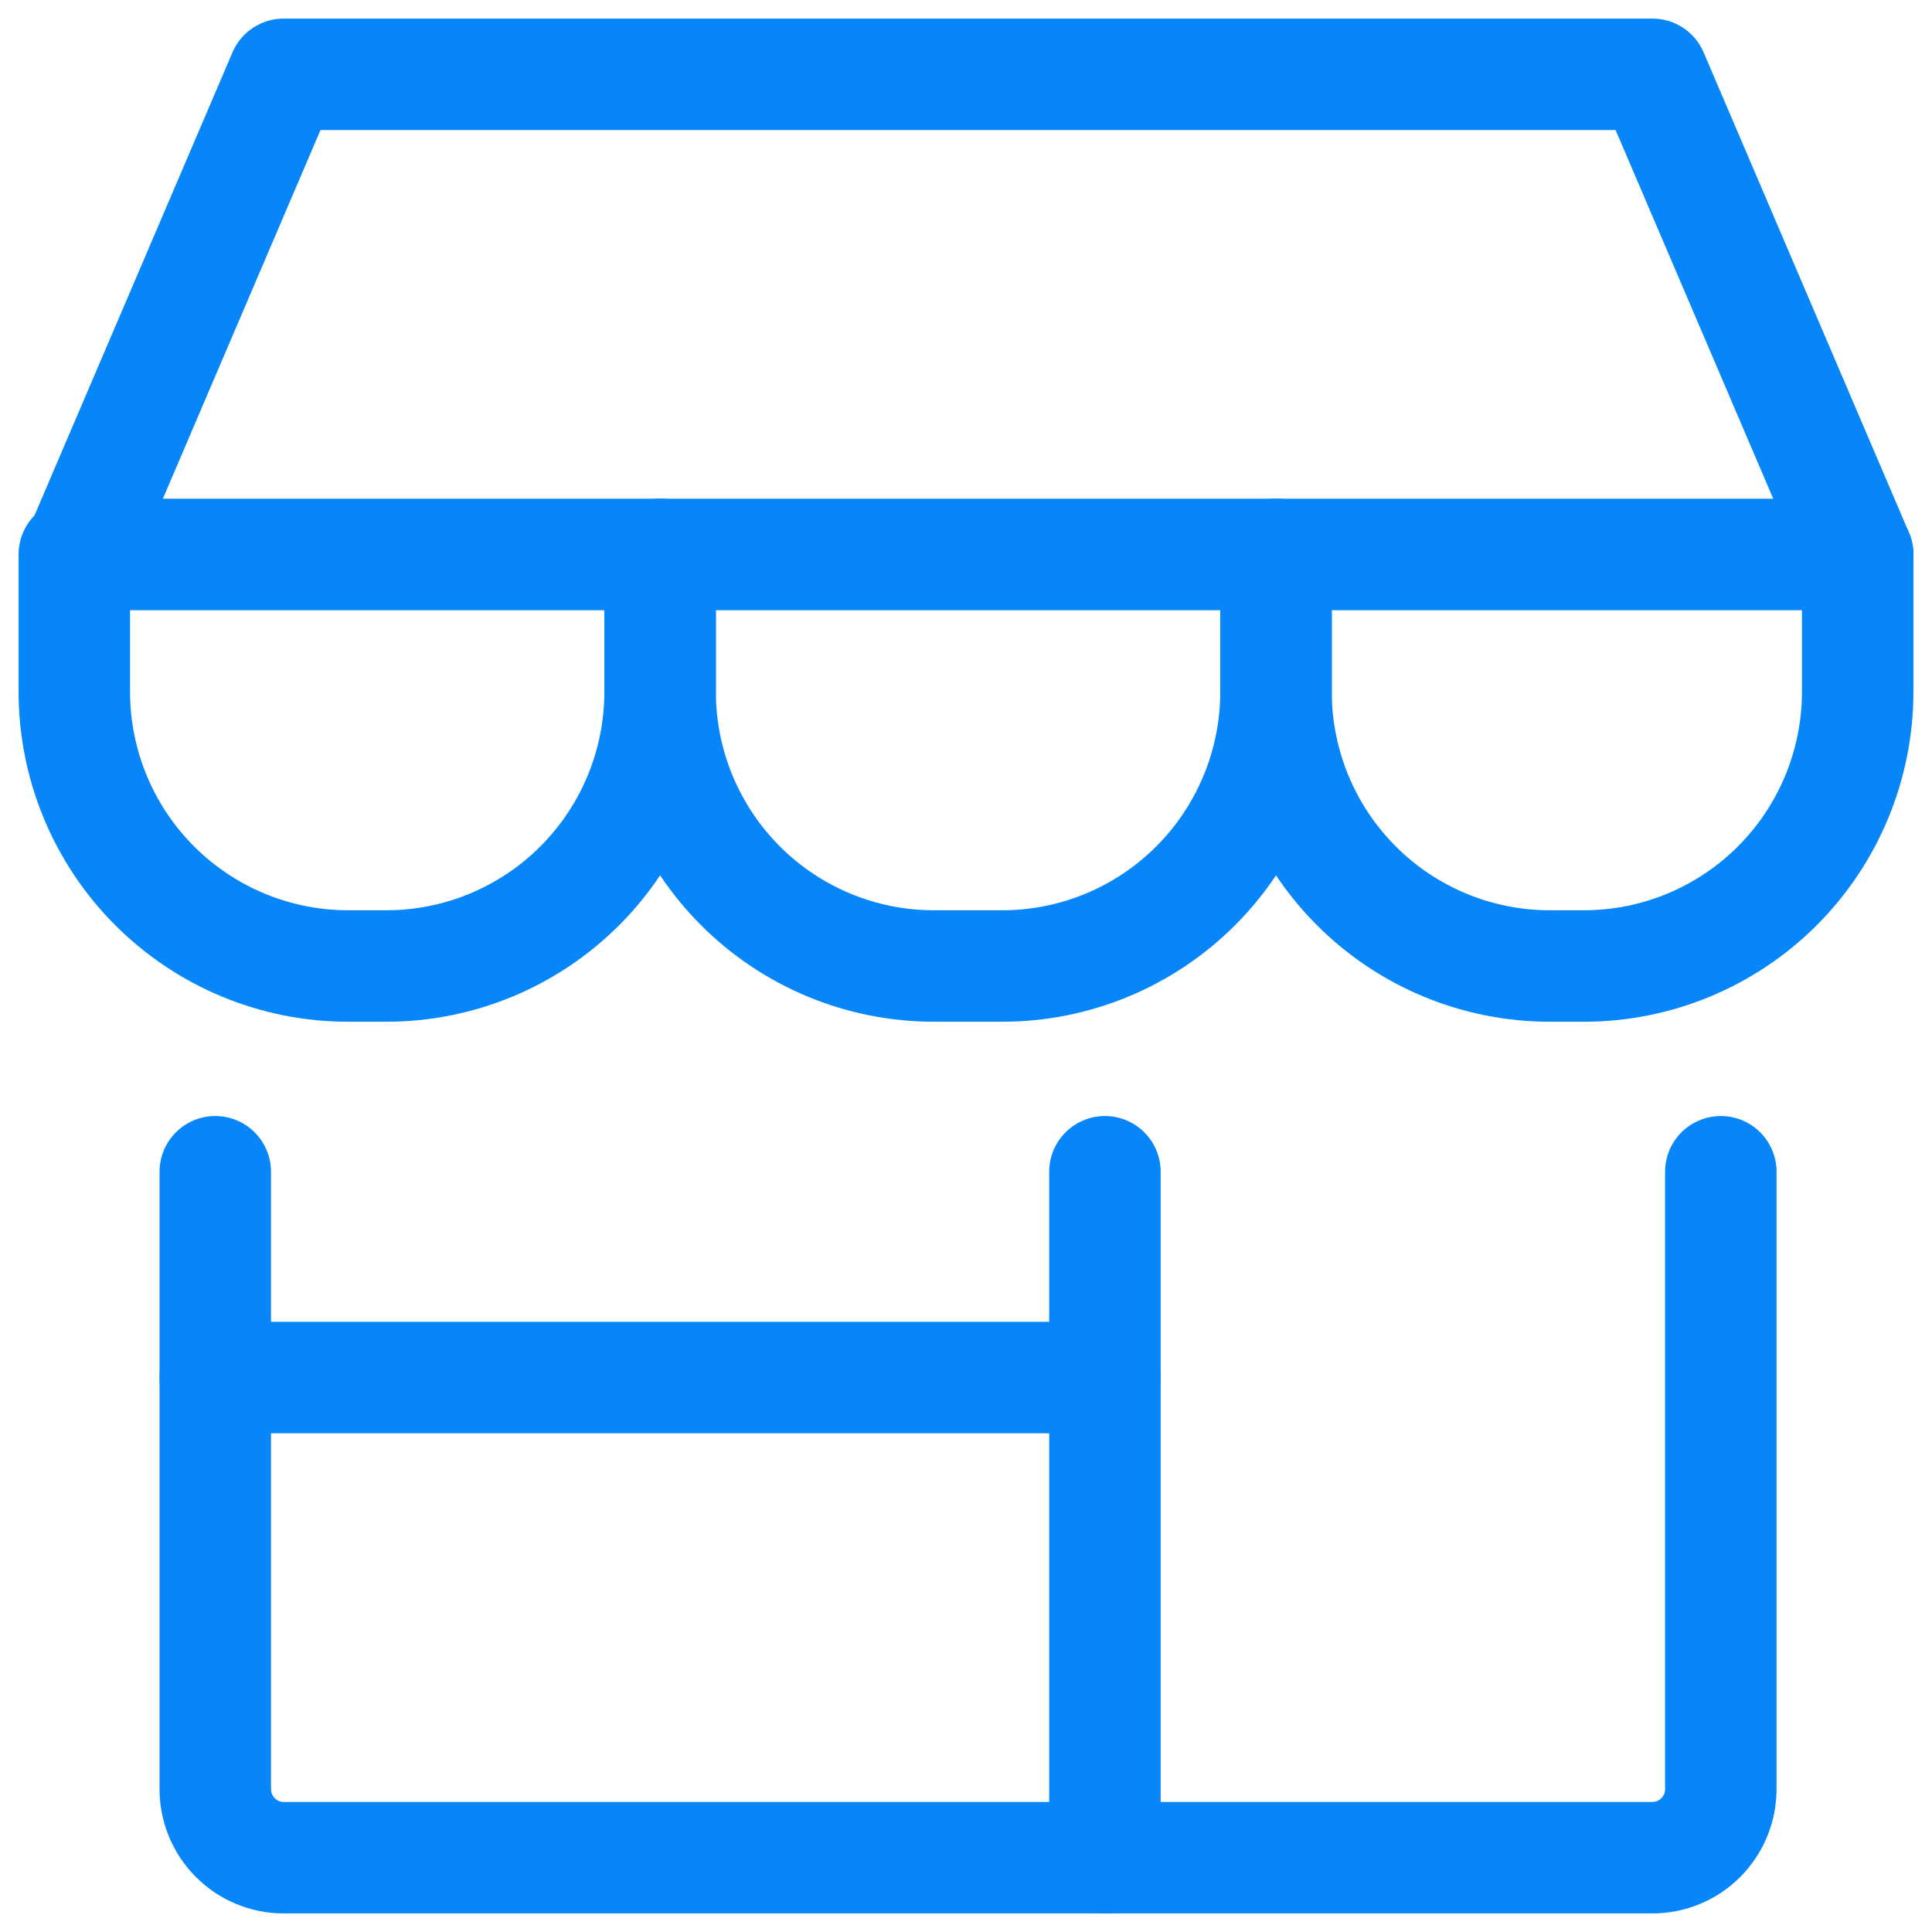 <svg width="52" height="52" viewBox="0 0 52 52" fill="none" xmlns="http://www.w3.org/2000/svg">
<path d="M5.794 31.538V48.154C5.794 48.644 5.988 49.113 6.334 49.459C6.679 49.806 7.148 50 7.636 50H44.474C44.963 50 45.431 49.806 45.777 49.459C46.122 49.113 46.316 48.644 46.316 48.154V31.538" stroke="#0686F9" stroke-width="3" stroke-linecap="round" stroke-linejoin="round"/>
<path d="M29.739 31.538V50" stroke="#0686F9" stroke-width="3" stroke-linecap="round" stroke-linejoin="round"/>
<path d="M5.794 37.077H29.739" stroke="#0686F9" stroke-width="3" stroke-linecap="round" stroke-linejoin="round"/>
<path d="M2.111 14.923L7.636 2H44.474L50 14.923H2.111Z" stroke="#0686F9" stroke-width="3" stroke-linecap="round" stroke-linejoin="round"/>
<path d="M17.767 14.923V18.615C17.767 20.574 16.991 22.452 15.609 23.837C14.227 25.222 12.353 26 10.399 26H9.368C7.414 26 5.54 25.222 4.158 23.837C2.776 22.452 2 20.574 2 18.615V14.923" stroke="#0686F9" stroke-width="3" stroke-linecap="round" stroke-linejoin="round"/>
<path d="M34.344 14.923V18.615C34.344 20.574 33.568 22.452 32.186 23.837C30.804 25.222 28.93 26 26.976 26H25.134C23.18 26 21.306 25.222 19.925 23.837C18.543 22.452 17.767 20.574 17.767 18.615V14.923" stroke="#0686F9" stroke-width="3" stroke-linecap="round" stroke-linejoin="round"/>
<path d="M50 14.923V18.615C50 20.574 49.224 22.452 47.842 23.837C46.46 25.222 44.586 26 42.632 26H41.711C39.757 26 37.883 25.222 36.502 23.837C35.12 22.452 34.344 20.574 34.344 18.615V14.923" stroke="#0686F9" stroke-width="3" stroke-linecap="round" stroke-linejoin="round"/>
</svg>
